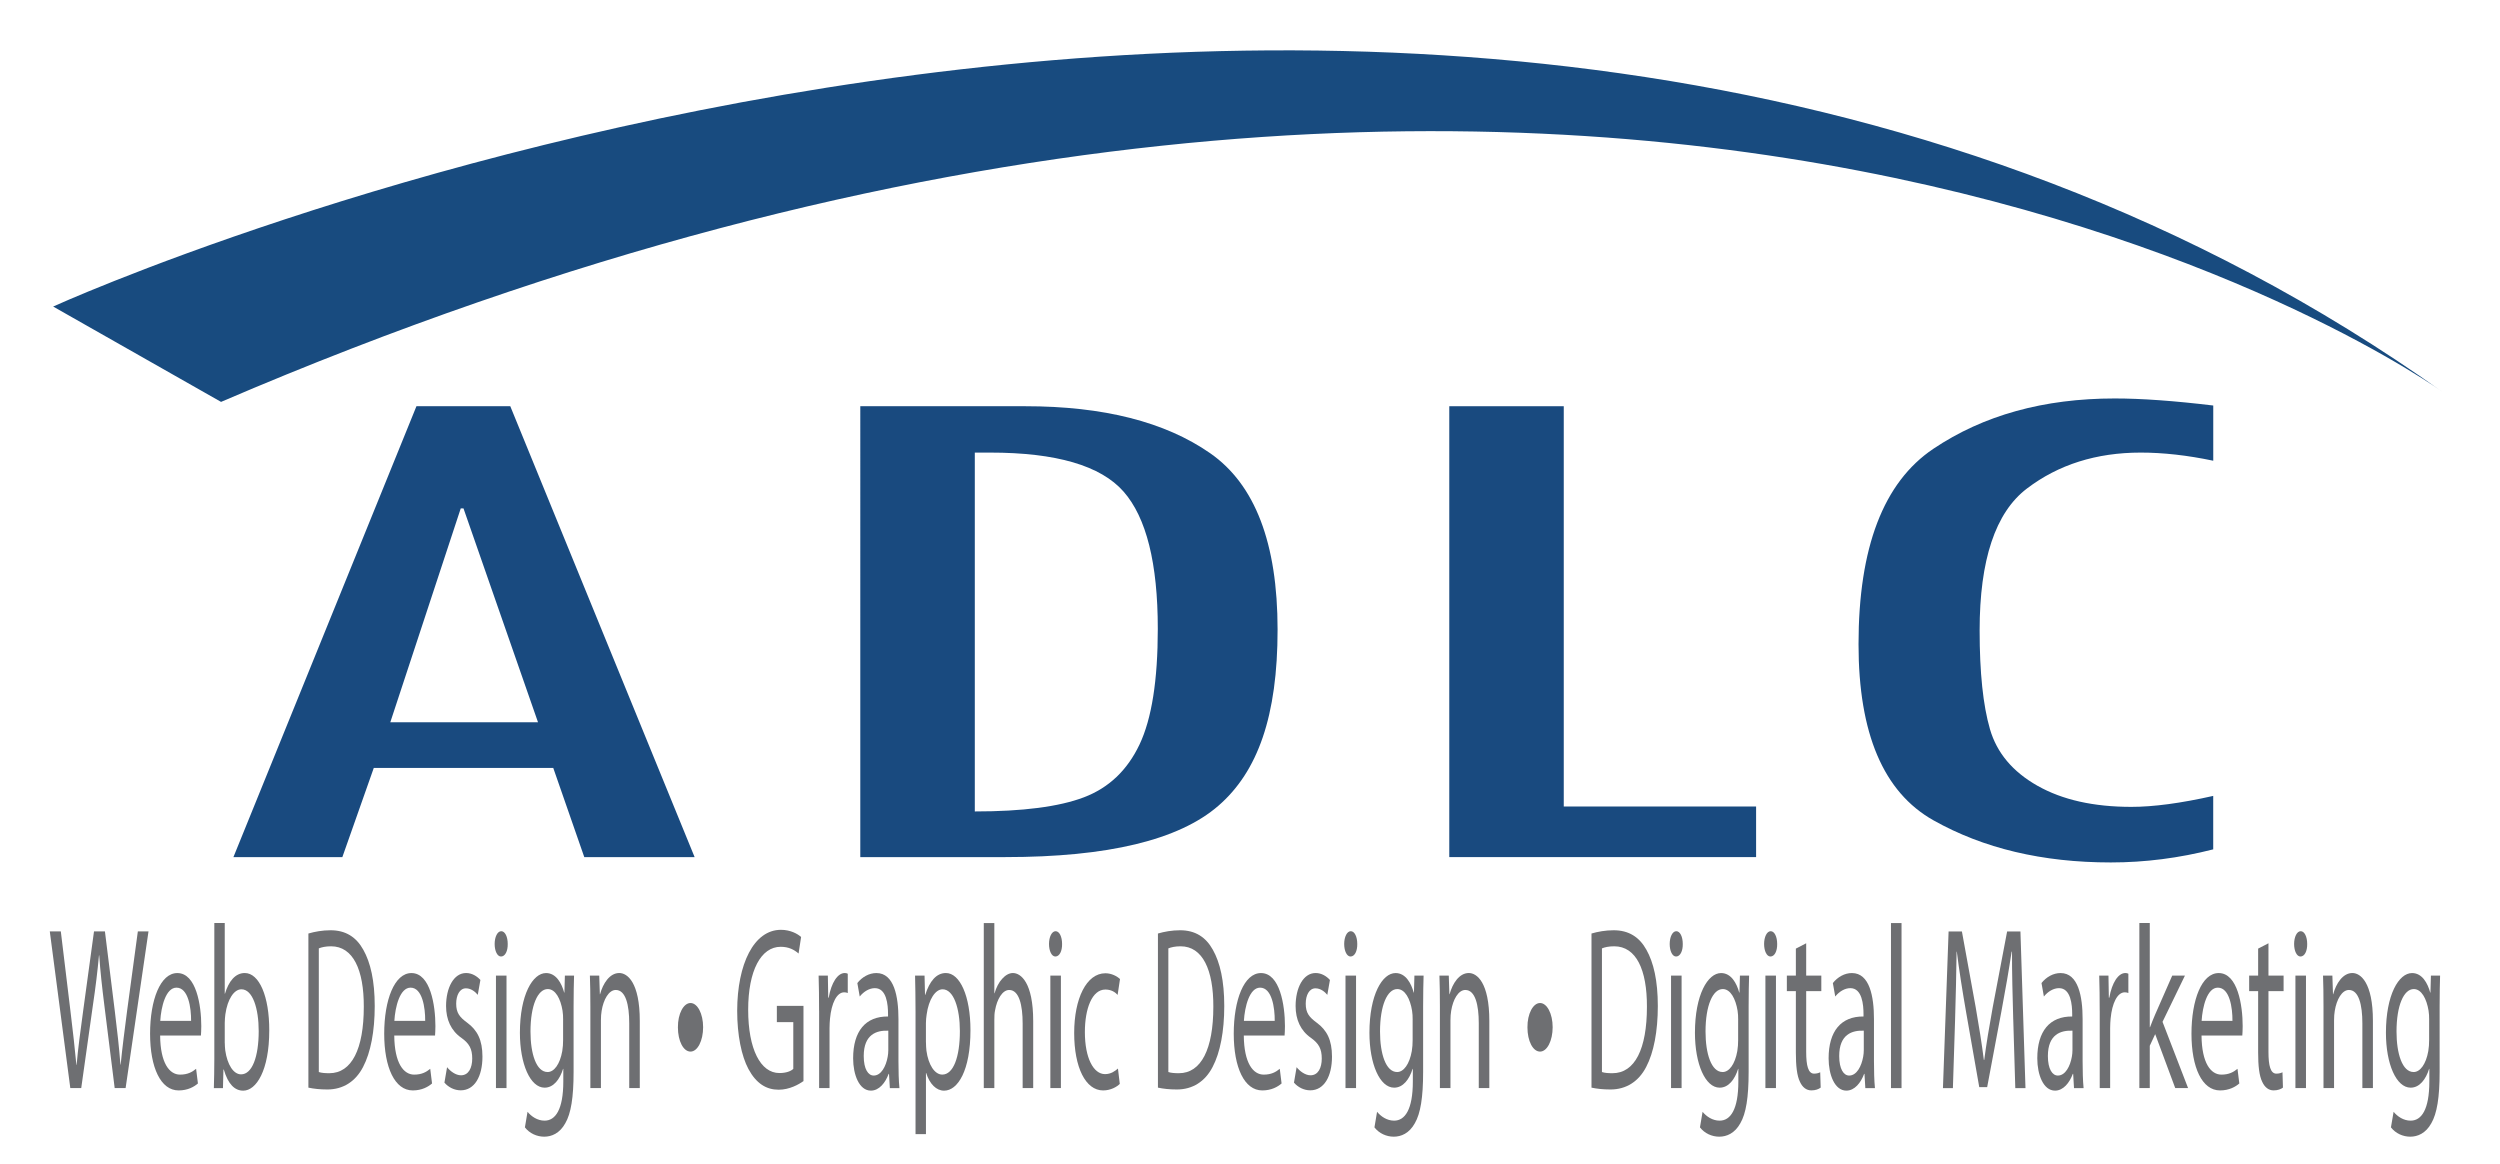 <?xml version="1.0" encoding="UTF-8"?>
<svg id="Layer_1" data-name="Layer 1" xmlns="http://www.w3.org/2000/svg" width="743.61" height="346.23" viewBox="0 0 743.61 346.23">
  <defs>
    <style>
      .cls-1 {
        fill: #6e6f72;
      }

      .cls-2 {
        fill: #194a7f;
      }

      .cls-3 {
        fill: #184b7f;
      }
    </style>
  </defs>
  <g>
    <g>
      <path class="cls-2" d="M206.61,254.94h-32.82l-9.23-26.53h-53.38l-9.35,26.53h-32.4l54.44-134.11h27.91l54.83,134.11ZM160.03,214.84l-22.17-63.63h-.81l-20.96,63.63h43.94Z"/>
      <path class="cls-2" d="M255.9,120.83h49.09c23.23,0,41.54,4.65,54.93,13.95,13.39,9.3,20.09,26.79,20.09,52.48s-5.87,42.25-17.62,52.42c-11.75,10.18-32.86,15.26-63.35,15.26h-43.15V120.83ZM289.95,134.62v106.74c14.25,0,25.07-1.4,32.46-4.21,7.39-2.81,12.9-8.04,16.53-15.69,3.63-7.65,5.44-19.12,5.44-34.42,0-19.51-3.4-33.12-10.2-40.84-6.8-7.72-20.03-11.58-39.69-11.58h-4.55Z"/>
      <path class="cls-2" d="M522.34,254.94h-91.26V120.83h34.05v119.06h57.21v15.05Z"/>
      <path class="cls-2" d="M658.33,252.63c-10.16,2.6-20.32,3.9-30.49,3.9-20.32,0-37.91-4.18-52.76-12.54-14.85-8.36-22.27-25.81-22.27-52.36,0-28.79,7.42-48.18,22.27-58.15,14.85-9.97,32.83-14.96,53.94-14.96,7.92,0,17.68.7,29.3,2.1v16.42c-7.66-1.61-14.85-2.42-21.58-2.42-13.2,0-24.48,3.57-33.85,10.7-9.37,7.13-14.06,21.2-14.06,42.2,0,12.51,1.02,22.29,3.07,29.35,2.04,7.06,6.76,12.68,14.15,16.86,7.39,4.18,16.69,6.27,27.91,6.27,6.6,0,14.71-1.09,24.35-3.26v15.9Z"/>
    </g>
    <path class="cls-3" d="M15.81,91.18l49.94,28.36c418.09-179.53,660.97-2.82,660.97-2.82C427.24-96.21,15.81,91.18,15.81,91.18Z"/>
  </g>
  <g>
    <path class="cls-1" d="M20.91,323.64l-6.1-46.6h3.28l2.85,23.58c.71,5.81,1.36,11.62,1.78,16.11h.07c.39-4.63,1.14-10.16,1.96-16.18l3.21-23.51h3.25l2.93,23.65c.68,5.53,1.32,11.06,1.68,15.97h.07c.5-5.12,1.18-10.3,1.93-16.11l3.18-23.51h3.17l-6.81,46.6h-3.25l-3.03-24.27c-.75-5.95-1.25-10.51-1.57-15.21h-.07c-.43,4.63-.96,9.2-1.86,15.21l-3.42,24.27h-3.25Z"/>
    <path class="cls-1" d="M47.63,308.02c.07,8.23,2.78,11.62,5.92,11.62,2.25,0,3.6-.76,4.78-1.73l.54,4.36c-1.11.97-3,2.07-5.74,2.07-5.32,0-8.49-6.78-8.49-16.87s3.07-18.04,8.1-18.04c5.64,0,7.13,9.61,7.13,15.76,0,1.24-.07,2.21-.11,2.83h-12.13ZM56.84,303.66c.04-3.87-.82-9.89-4.35-9.89-3.17,0-4.57,5.67-4.82,9.89h9.17Z"/>
    <path class="cls-1" d="M63.61,323.64c.07-2.28.14-5.67.14-8.64v-40.45h3.1v21.02h.07c1.11-3.73,3.1-6.15,5.89-6.15,4.28,0,7.31,6.91,7.28,17.08,0,11.96-3.89,17.91-7.74,17.91-2.5,0-4.5-1.87-5.78-6.29h-.11l-.14,5.53h-2.71ZM66.86,310.23c0,.76.07,1.52.14,2.21.61,4.22,2.43,7.12,4.71,7.12,3.28,0,5.24-5.19,5.24-12.86,0-6.71-1.78-12.44-5.14-12.44-2.14,0-4.14,2.83-4.78,7.47-.07.69-.18,1.52-.18,2.49v6.02Z"/>
    <path class="cls-1" d="M91.73,277.67c1.89-.55,4.14-.97,6.6-.97,4.46,0,7.63,2,9.74,5.81,2.14,3.8,3.39,9.2,3.39,16.73s-1.21,13.83-3.46,18.11c-2.25,4.36-5.96,6.71-10.63,6.71-2.21,0-4.07-.21-5.64-.55v-45.84ZM94.83,318.87c.79.28,1.93.35,3.14.35,6.64,0,10.24-7.19,10.24-19.77.04-10.99-3.18-17.98-9.74-17.98-1.61,0-2.82.28-3.64.62v36.78Z"/>
    <path class="cls-1" d="M117.27,308.02c.07,8.23,2.78,11.62,5.92,11.62,2.25,0,3.6-.76,4.78-1.73l.54,4.36c-1.11.97-3,2.07-5.74,2.07-5.32,0-8.49-6.78-8.49-16.87s3.07-18.04,8.1-18.04c5.64,0,7.13,9.61,7.13,15.76,0,1.24-.07,2.21-.11,2.83h-12.13ZM126.47,303.66c.04-3.87-.82-9.89-4.35-9.89-3.17,0-4.57,5.67-4.82,9.89h9.17Z"/>
    <path class="cls-1" d="M132.97,317.42c.93,1.18,2.57,2.42,4.14,2.42,2.28,0,3.35-2.21,3.35-4.98,0-2.9-.89-4.49-3.21-6.15-3.1-2.14-4.57-5.46-4.57-9.47,0-5.39,2.25-9.82,5.96-9.82,1.75,0,3.28.97,4.25,2.07l-.78,4.42c-.68-.83-1.93-1.94-3.53-1.94-1.86,0-2.89,2.07-2.89,4.56,0,2.77,1.03,4.01,3.28,5.67,3,2.21,4.53,5.12,4.53,10.09,0,5.88-2.35,10.02-6.46,10.02-1.89,0-3.64-.9-4.85-2.28l.79-4.63Z"/>
    <path class="cls-1" d="M151.02,280.78c.04,2.07-.75,3.73-2,3.73-1.11,0-1.89-1.66-1.89-3.73s.82-3.8,1.96-3.8,1.93,1.66,1.93,3.8ZM147.52,323.64v-33.46h3.14v33.46h-3.14Z"/>
    <path class="cls-1" d="M170.75,290.18c-.07,2.42-.14,5.12-.14,9.2v19.43c0,7.67-.78,12.38-2.46,15.28-1.68,3.04-4.1,4.01-6.28,4.01s-4.35-.97-5.74-2.77l.78-4.63c1.14,1.38,2.93,2.63,5.07,2.63,3.21,0,5.57-3.25,5.57-11.68v-3.73h-.07c-.96,3.11-2.82,5.6-5.49,5.6-4.28,0-7.35-7.05-7.35-16.32,0-11.34,3.82-17.77,7.78-17.77,3,0,4.64,3.04,5.39,5.81h.07l.14-5.05h2.75ZM167.5,303.39c0-1.04-.04-1.94-.18-2.77-.57-3.53-2.1-6.43-4.39-6.43-3,0-5.14,4.91-5.14,12.65,0,6.57,1.71,12.03,5.1,12.03,1.93,0,3.67-2.35,4.35-6.22.18-1.04.25-2.21.25-3.25v-6.02Z"/>
    <path class="cls-1" d="M175.6,299.24c0-3.46-.04-6.29-.14-9.06h2.78l.18,5.53h.07c.86-3.18,2.85-6.29,5.71-6.29,2.39,0,6.1,2.77,6.1,14.24v19.98h-3.14v-19.29c0-5.39-1.03-9.89-4-9.89-2.07,0-3.67,2.83-4.21,6.22-.14.76-.21,1.8-.21,2.83v20.12h-3.14v-24.41Z"/>
    <path class="cls-1" d="M201.64,305.6c-.04-4.08,1.68-7.26,3.75-7.26s3.75,3.18,3.75,7.19-1.64,7.26-3.75,7.26-3.75-3.11-3.75-7.19Z"/>
    <path class="cls-1" d="M238.99,321.57c-1.39.97-4.14,2.56-7.38,2.56-3.64,0-6.64-1.8-8.99-6.15-2.07-3.87-3.35-10.09-3.35-17.35.04-13.9,4.96-24.06,13.02-24.06,2.78,0,4.96,1.18,5.99,2.14l-.75,4.91c-1.28-1.11-2.89-2-5.32-2-5.85,0-9.67,7.05-9.67,18.74s3.67,18.81,9.28,18.81c2.03,0,3.42-.55,4.14-1.24v-13.9h-4.89v-4.84h7.92v22.4Z"/>
    <path class="cls-1" d="M243.63,300.62c0-3.94-.04-7.33-.14-10.44h2.75l.11,6.57h.14c.78-4.49,2.68-7.33,4.78-7.33.36,0,.61.07.89.21v5.74c-.32-.14-.64-.21-1.07-.21-2.21,0-3.78,3.25-4.21,7.81-.07.83-.14,1.8-.14,2.83v17.84h-3.1v-23.02Z"/>
    <path class="cls-1" d="M264.68,323.64l-.25-4.22h-.11c-.96,2.63-2.82,4.98-5.28,4.98-3.5,0-5.28-4.77-5.28-9.61,0-8.09,3.71-12.51,10.38-12.44v-.69c0-2.77-.39-7.74-3.92-7.74-1.61,0-3.28.97-4.5,2.49l-.71-4.01c1.43-1.8,3.5-2.97,5.67-2.97,5.28,0,6.56,6.98,6.56,13.69v12.51c0,2.9.07,5.74.29,8.02h-2.85ZM264.22,306.57c-3.42-.14-7.31,1.04-7.31,7.54,0,3.94,1.36,5.81,2.96,5.81,2.25,0,3.67-2.77,4.17-5.6.11-.62.18-1.31.18-1.94v-5.81Z"/>
    <path class="cls-1" d="M272.32,301.1c0-4.29-.07-7.74-.14-10.92h2.82l.14,5.74h.07c1.28-4.08,3.32-6.5,6.14-6.5,4.17,0,7.31,6.84,7.31,17.01,0,12.03-3.78,17.98-7.85,17.98-2.28,0-4.28-1.94-5.32-5.25h-.07v18.18h-3.1v-36.23ZM275.42,310.02c0,.9.07,1.73.14,2.49.57,4.22,2.46,7.12,4.71,7.12,3.32,0,5.24-5.25,5.24-12.93,0-6.71-1.82-12.44-5.14-12.44-2.14,0-4.14,2.97-4.75,7.54-.11.76-.21,1.66-.21,2.49v5.74Z"/>
    <path class="cls-1" d="M292.62,274.56h3.14v20.88h.07c.5-1.73,1.28-3.25,2.25-4.29.93-1.04,2.03-1.73,3.21-1.73,2.32,0,6.03,2.77,6.03,14.31v19.91h-3.14v-19.22c0-5.39-1.03-9.96-4-9.96-2.03,0-3.64,2.77-4.21,6.08-.18.83-.21,1.73-.21,2.9v20.19h-3.14v-49.09Z"/>
    <path class="cls-1" d="M315.91,280.78c.04,2.07-.75,3.73-2,3.73-1.11,0-1.89-1.66-1.89-3.73s.82-3.8,1.96-3.8,1.93,1.66,1.93,3.8ZM312.42,323.64v-33.46h3.14v33.46h-3.14Z"/>
    <path class="cls-1" d="M333.07,322.4c-.82.83-2.64,1.94-4.96,1.94-5.21,0-8.6-6.84-8.6-17.08s3.64-17.77,9.28-17.77c1.85,0,3.5.9,4.35,1.73l-.71,4.7c-.75-.83-1.93-1.59-3.64-1.59-3.96,0-6.1,5.67-6.1,12.65,0,7.74,2.57,12.51,5.99,12.51,1.78,0,2.96-.9,3.85-1.66l.54,4.56Z"/>
    <path class="cls-1" d="M344.42,277.67c1.89-.55,4.14-.97,6.6-.97,4.46,0,7.63,2,9.74,5.81,2.14,3.8,3.39,9.2,3.39,16.73s-1.21,13.83-3.46,18.11c-2.25,4.36-5.96,6.71-10.63,6.71-2.21,0-4.07-.21-5.64-.55v-45.84ZM347.52,318.87c.79.28,1.93.35,3.14.35,6.64,0,10.24-7.19,10.24-19.77.04-10.99-3.18-17.98-9.74-17.98-1.61,0-2.82.28-3.64.62v36.78Z"/>
    <path class="cls-1" d="M369.96,308.02c.07,8.23,2.78,11.62,5.92,11.62,2.25,0,3.6-.76,4.78-1.73l.54,4.36c-1.11.97-3,2.07-5.74,2.07-5.32,0-8.49-6.78-8.49-16.87s3.07-18.04,8.1-18.04c5.64,0,7.13,9.61,7.13,15.76,0,1.24-.07,2.21-.11,2.83h-12.13ZM379.16,303.66c.04-3.87-.82-9.89-4.35-9.89-3.17,0-4.57,5.67-4.82,9.89h9.17Z"/>
    <path class="cls-1" d="M385.66,317.42c.93,1.18,2.57,2.42,4.14,2.42,2.28,0,3.35-2.21,3.35-4.98,0-2.9-.89-4.49-3.21-6.15-3.1-2.14-4.57-5.46-4.57-9.47,0-5.39,2.25-9.82,5.96-9.82,1.75,0,3.28.97,4.25,2.07l-.78,4.42c-.68-.83-1.93-1.94-3.53-1.94-1.86,0-2.89,2.07-2.89,4.56,0,2.77,1.03,4.01,3.28,5.67,3,2.21,4.53,5.12,4.53,10.09,0,5.88-2.35,10.02-6.46,10.02-1.89,0-3.64-.9-4.85-2.28l.79-4.63Z"/>
    <path class="cls-1" d="M403.71,280.78c.04,2.07-.75,3.73-2,3.73-1.11,0-1.89-1.66-1.89-3.73s.82-3.8,1.96-3.8,1.93,1.66,1.93,3.8ZM400.21,323.64v-33.46h3.14v33.46h-3.14Z"/>
    <path class="cls-1" d="M423.44,290.18c-.07,2.42-.14,5.12-.14,9.2v19.43c0,7.67-.78,12.38-2.46,15.28-1.68,3.04-4.1,4.01-6.28,4.01s-4.35-.97-5.74-2.77l.78-4.63c1.14,1.38,2.93,2.63,5.07,2.63,3.21,0,5.57-3.25,5.57-11.68v-3.73h-.07c-.96,3.11-2.82,5.6-5.49,5.6-4.28,0-7.35-7.05-7.35-16.32,0-11.34,3.82-17.77,7.78-17.77,3,0,4.64,3.04,5.39,5.81h.07l.14-5.05h2.75ZM420.19,303.39c0-1.04-.04-1.94-.18-2.77-.57-3.53-2.1-6.43-4.39-6.43-3,0-5.14,4.91-5.14,12.65,0,6.57,1.71,12.03,5.1,12.03,1.93,0,3.67-2.35,4.35-6.22.18-1.04.25-2.21.25-3.25v-6.02Z"/>
    <path class="cls-1" d="M428.29,299.24c0-3.46-.04-6.29-.14-9.06h2.78l.18,5.53h.07c.86-3.18,2.85-6.29,5.71-6.29,2.39,0,6.1,2.77,6.1,14.24v19.98h-3.14v-19.29c0-5.39-1.03-9.89-4-9.89-2.07,0-3.67,2.83-4.21,6.22-.14.76-.21,1.8-.21,2.83v20.12h-3.14v-24.41Z"/>
    <path class="cls-1" d="M454.33,305.6c-.04-4.08,1.68-7.26,3.75-7.26s3.75,3.18,3.75,7.19-1.64,7.26-3.75,7.26-3.75-3.11-3.75-7.19Z"/>
    <path class="cls-1" d="M473.38,277.67c1.89-.55,4.14-.97,6.6-.97,4.46,0,7.63,2,9.74,5.81,2.14,3.8,3.39,9.2,3.39,16.73s-1.21,13.83-3.46,18.11c-2.25,4.36-5.96,6.71-10.63,6.71-2.21,0-4.07-.21-5.64-.55v-45.84ZM476.49,318.87c.79.28,1.93.35,3.14.35,6.64,0,10.24-7.19,10.24-19.77.04-10.99-3.18-17.98-9.74-17.98-1.61,0-2.82.28-3.64.62v36.78Z"/>
    <path class="cls-1" d="M500.53,280.78c.04,2.07-.75,3.73-2,3.73-1.11,0-1.89-1.66-1.89-3.73s.82-3.8,1.96-3.8,1.93,1.66,1.93,3.8ZM497.04,323.64v-33.46h3.14v33.46h-3.14Z"/>
    <path class="cls-1" d="M520.26,290.18c-.07,2.42-.14,5.12-.14,9.2v19.43c0,7.67-.78,12.38-2.46,15.28-1.68,3.04-4.1,4.01-6.28,4.01s-4.35-.97-5.74-2.77l.78-4.63c1.14,1.38,2.93,2.63,5.07,2.63,3.21,0,5.57-3.25,5.57-11.68v-3.73h-.07c-.96,3.11-2.82,5.6-5.49,5.6-4.28,0-7.35-7.05-7.35-16.32,0-11.34,3.82-17.77,7.78-17.77,3,0,4.64,3.04,5.39,5.81h.07l.14-5.05h2.75ZM517.01,303.39c0-1.04-.04-1.94-.18-2.77-.57-3.53-2.1-6.43-4.39-6.43-3,0-5.14,4.91-5.14,12.65,0,6.57,1.71,12.03,5.1,12.03,1.93,0,3.67-2.35,4.35-6.22.18-1.04.25-2.21.25-3.25v-6.02Z"/>
    <path class="cls-1" d="M528.61,280.78c.04,2.07-.75,3.73-2,3.73-1.11,0-1.89-1.66-1.89-3.73s.82-3.8,1.96-3.8,1.93,1.66,1.93,3.8ZM525.11,323.64v-33.46h3.14v33.46h-3.14Z"/>
    <path class="cls-1" d="M537.24,280.57v9.61h4.5v4.63h-4.5v18.04c0,4.15.61,6.5,2.35,6.5.82,0,1.43-.21,1.82-.41l.14,4.56c-.61.48-1.57.83-2.78.83-1.46,0-2.64-.9-3.39-2.56-.89-1.8-1.21-4.77-1.21-8.71v-18.25h-2.68v-4.63h2.68v-8.02l3.07-1.59Z"/>
    <path class="cls-1" d="M554.83,323.64l-.25-4.22h-.11c-.96,2.63-2.82,4.98-5.28,4.98-3.5,0-5.28-4.77-5.28-9.61,0-8.09,3.71-12.51,10.38-12.44v-.69c0-2.77-.39-7.74-3.92-7.74-1.6,0-3.28.97-4.49,2.49l-.71-4.01c1.43-1.8,3.5-2.97,5.67-2.97,5.28,0,6.56,6.98,6.56,13.69v12.51c0,2.9.07,5.74.29,8.02h-2.85ZM554.37,306.57c-3.42-.14-7.31,1.04-7.31,7.54,0,3.94,1.36,5.81,2.96,5.81,2.25,0,3.67-2.77,4.17-5.6.11-.62.18-1.31.18-1.94v-5.81Z"/>
    <path class="cls-1" d="M562.46,274.56h3.14v49.09h-3.14v-49.09Z"/>
    <path class="cls-1" d="M598.82,303.18c-.18-6.5-.39-14.31-.36-20.12h-.11c-.82,5.46-1.82,11.27-3.03,17.7l-4.25,22.61h-2.35l-3.89-22.19c-1.14-6.57-2.1-12.58-2.78-18.11h-.07c-.07,5.81-.25,13.62-.46,20.6l-.64,19.98h-2.96l1.68-46.6h3.96l4.1,22.54c1,5.74,1.82,10.85,2.43,15.69h.11c.61-4.7,1.46-9.82,2.53-15.69l4.28-22.54h3.96l1.5,46.6h-3.03l-.61-20.46Z"/>
    <path class="cls-1" d="M616.9,323.64l-.25-4.22h-.11c-.96,2.63-2.82,4.98-5.28,4.98-3.5,0-5.28-4.77-5.28-9.61,0-8.09,3.71-12.51,10.38-12.44v-.69c0-2.77-.39-7.74-3.92-7.74-1.61,0-3.28.97-4.5,2.49l-.71-4.01c1.43-1.8,3.5-2.97,5.67-2.97,5.28,0,6.56,6.98,6.56,13.69v12.51c0,2.9.07,5.74.29,8.02h-2.85ZM616.44,306.57c-3.42-.14-7.31,1.04-7.31,7.54,0,3.94,1.36,5.81,2.96,5.81,2.25,0,3.67-2.77,4.17-5.6.11-.62.18-1.31.18-1.94v-5.81Z"/>
    <path class="cls-1" d="M624.54,300.62c0-3.94-.04-7.33-.14-10.44h2.75l.11,6.57h.14c.79-4.49,2.68-7.33,4.78-7.33.36,0,.61.07.89.21v5.74c-.32-.14-.64-.21-1.07-.21-2.21,0-3.78,3.25-4.21,7.81-.07.83-.14,1.8-.14,2.83v17.84h-3.1v-23.02Z"/>
    <path class="cls-1" d="M639.45,305.53h.07c.43-1.18,1.03-2.63,1.53-3.8l5.07-11.55h3.78l-6.67,13.76,7.6,19.7h-3.82l-5.96-16.04-1.61,3.46v12.58h-3.1v-49.09h3.1v30.97Z"/>
    <path class="cls-1" d="M654.83,308.02c.07,8.23,2.78,11.62,5.92,11.62,2.25,0,3.6-.76,4.78-1.73l.54,4.36c-1.11.97-3,2.07-5.74,2.07-5.32,0-8.49-6.78-8.49-16.87s3.07-18.04,8.1-18.04c5.64,0,7.13,9.61,7.13,15.76,0,1.24-.07,2.21-.11,2.83h-12.13ZM664.03,303.66c.04-3.87-.82-9.89-4.35-9.89-3.17,0-4.57,5.67-4.82,9.89h9.17Z"/>
    <path class="cls-1" d="M674.74,280.57v9.61h4.5v4.63h-4.5v18.04c0,4.15.61,6.5,2.35,6.5.82,0,1.43-.21,1.82-.41l.14,4.56c-.61.48-1.57.83-2.78.83-1.46,0-2.64-.9-3.39-2.56-.89-1.8-1.21-4.77-1.21-8.71v-18.25h-2.67v-4.63h2.67v-8.02l3.07-1.59Z"/>
    <path class="cls-1" d="M686.26,280.78c.04,2.07-.75,3.73-2,3.73-1.11,0-1.89-1.66-1.89-3.73s.82-3.8,1.96-3.8,1.93,1.66,1.93,3.8ZM682.76,323.64v-33.46h3.14v33.46h-3.14Z"/>
    <path class="cls-1" d="M691.11,299.24c0-3.46-.04-6.29-.14-9.06h2.78l.18,5.53h.07c.86-3.18,2.85-6.29,5.71-6.29,2.39,0,6.1,2.77,6.1,14.24v19.98h-3.14v-19.29c0-5.39-1.04-9.89-4-9.89-2.07,0-3.67,2.83-4.21,6.22-.14.76-.21,1.8-.21,2.83v20.12h-3.14v-24.41Z"/>
    <path class="cls-1" d="M725.79,290.18c-.07,2.42-.14,5.12-.14,9.2v19.43c0,7.67-.79,12.38-2.46,15.28-1.68,3.04-4.1,4.01-6.28,4.01s-4.35-.97-5.74-2.77l.79-4.63c1.14,1.38,2.93,2.63,5.07,2.63,3.21,0,5.56-3.25,5.56-11.68v-3.73h-.07c-.96,3.11-2.82,5.6-5.49,5.6-4.28,0-7.35-7.05-7.35-16.32,0-11.34,3.82-17.77,7.78-17.77,3,0,4.64,3.04,5.39,5.81h.07l.14-5.05h2.75ZM722.54,303.39c0-1.04-.04-1.94-.18-2.77-.57-3.53-2.1-6.43-4.39-6.43-3,0-5.14,4.91-5.14,12.65,0,6.57,1.71,12.03,5.1,12.03,1.93,0,3.67-2.35,4.35-6.22.18-1.04.25-2.21.25-3.25v-6.02Z"/>
  </g>
</svg>